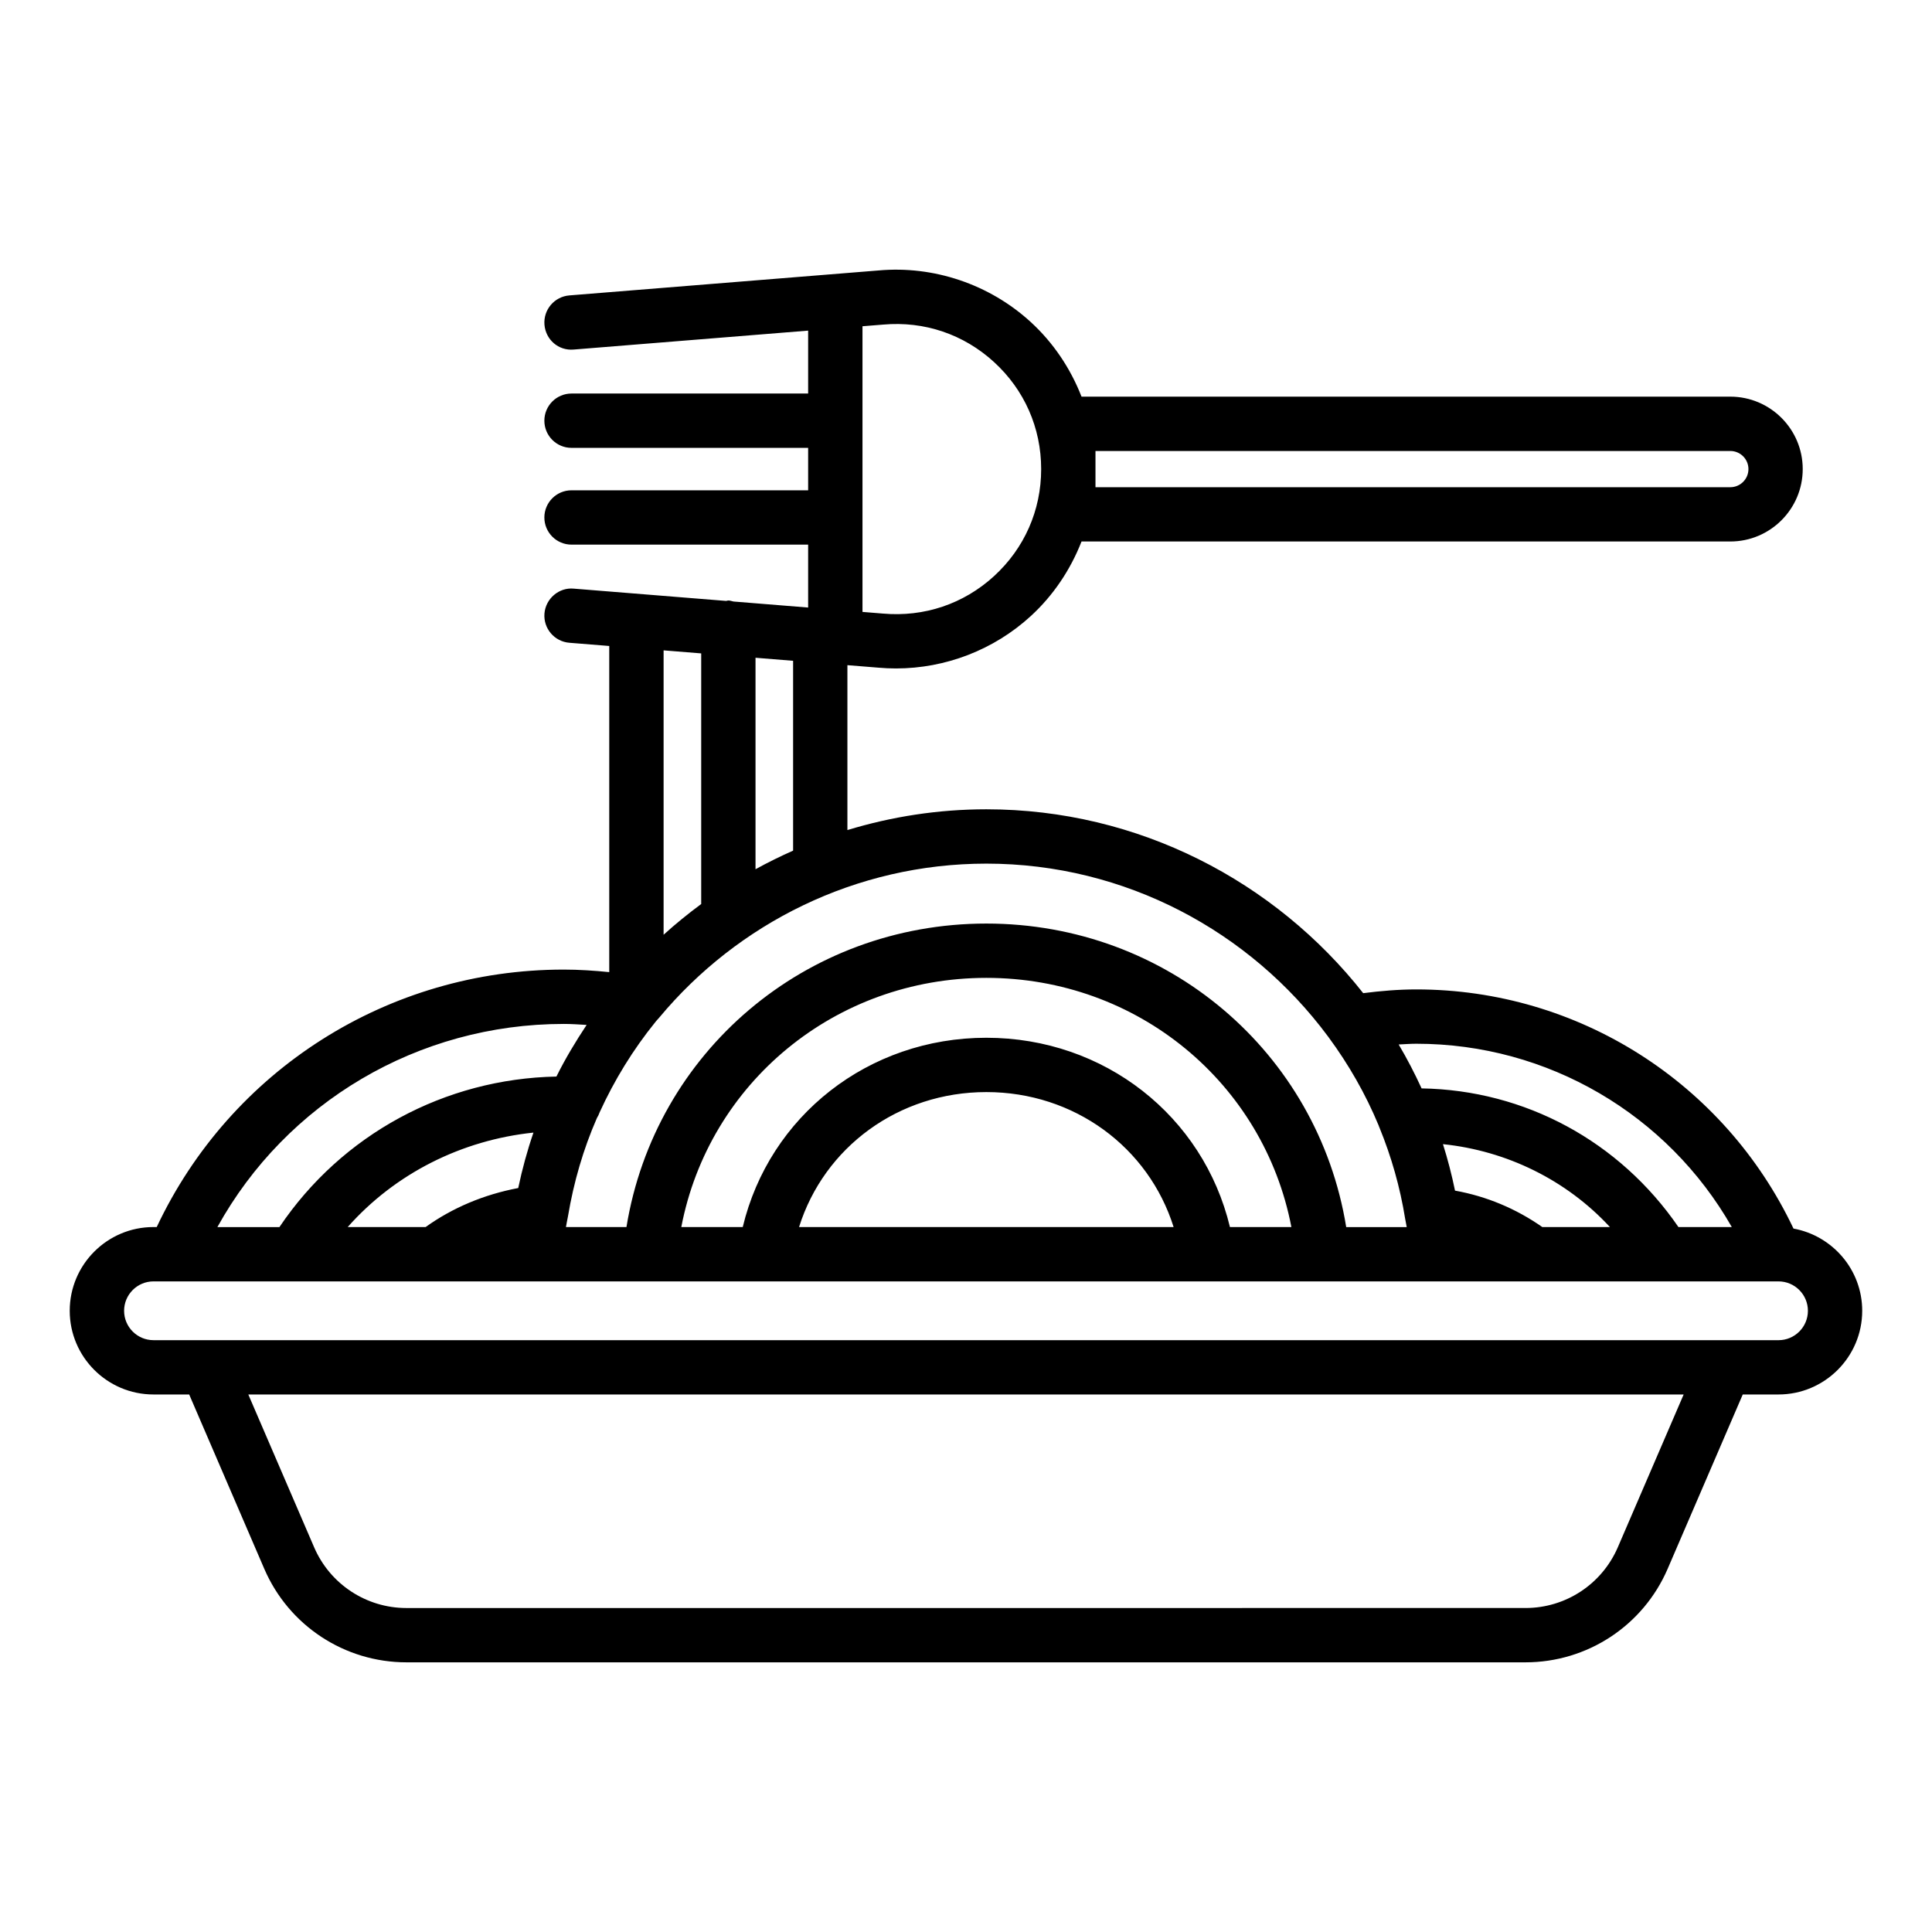 <?xml version="1.0" encoding="UTF-8"?>
<!-- Uploaded to: ICON Repo, www.iconrepo.com, Generator: ICON Repo Mixer Tools -->
<svg fill="#000000" width="800px" height="800px" version="1.1" viewBox="144 144 512 512" xmlns="http://www.w3.org/2000/svg">
 <path d="m184.67 513.55h9.465l19.898 46.191c6.488 15.062 21.281 24.793 37.68 24.793h296.56c16.398 0 31.191-9.73 37.68-24.797l19.898-46.188h9.465c12.238 0 22.191-9.953 22.191-22.18 0-10.871-7.875-19.898-18.211-21.785-18.309-38.621-57.027-63.379-99.945-63.379-4.715 0-9.422 0.398-14.086 0.992-23.355-29.656-59.586-48.727-99.867-48.727-12.773 0-25.133 1.949-36.824 5.504v-43.699l8.18 0.66c1.566 0.141 3.133 0.211 4.695 0.211 13.129-0.004 25.922-4.918 35.676-13.84 6.027-5.508 10.57-12.332 13.492-19.805h171.93c10.586 0 19.195-8.609 19.195-19.195 0-10.582-8.609-19.191-19.195-19.191h-171.93c-2.922-7.473-7.465-14.297-13.492-19.805-10.922-9.988-25.711-14.957-40.301-13.637l-81.934 6.613c-3.965 0.32-6.918 3.789-6.602 7.754 0.324 3.957 3.691 6.953 7.754 6.594l62.125-5.016v16.672h-62.703c-3.977 0-7.199 3.223-7.199 7.199 0 3.977 3.219 7.199 7.199 7.199h62.703v11.246h-62.703c-3.977 0-7.199 3.223-7.199 7.199 0 3.977 3.219 7.199 7.199 7.199h62.703v16.672l-19.793-1.598c-0.453-0.09-0.875-0.273-1.355-0.273-0.207 0-0.379 0.102-0.582 0.117l-40.395-3.258c-3.879-0.371-7.43 2.629-7.754 6.594-0.316 3.965 2.637 7.434 6.602 7.754l10.57 0.852v86.43c-4.012-0.406-8.043-0.672-12.074-0.672-46.516 0-88.277 26.648-107.85 68.23h-0.871c-12.23 0-22.184 9.953-22.184 22.188 0 12.227 9.953 22.18 22.184 22.18zm388.07 40.492c-4.219 9.781-13.816 16.098-24.465 16.098l-296.56 0.004c-10.648 0-20.25-6.32-24.465-16.094l-17.445-40.496h380.38zm-53.391-133.44c34.855 0 66.582 18.746 83.598 48.582h-14.141c-15.574-22.688-40.59-36.301-68.07-36.75-1.84-3.988-3.844-7.883-6.074-11.637 1.562-0.074 3.125-0.195 4.688-0.195zm33.383 48.582c-6.981-4.894-14.832-8.168-23.137-9.656-0.859-4.191-1.93-8.293-3.195-12.316 16.855 1.746 32.711 9.477 44.25 21.973zm-56.832-50.562c0.066 0.109 0.148 0.195 0.219 0.297 5.293 7.184 9.766 14.984 13.234 23.332 0.086 0.215 0.141 0.434 0.246 0.637 3.125 7.644 5.43 15.699 6.781 24.086 0.023 0.145 0.047 0.281 0.078 0.422 0.094 0.605 0.254 1.188 0.336 1.793h-16.035c-7.523-46.281-47.359-80.438-95.367-80.438-48.008 0-87.848 34.156-95.375 80.434h-16.035c0.129-0.91 0.355-1.785 0.508-2.691 0.012-0.055 0.02-0.109 0.031-0.164 1.523-9.098 4.078-17.844 7.672-26.051 0.293-0.473 0.527-0.949 0.711-1.488 3.926-8.609 8.879-16.652 14.766-23.926 0.098-0.094 0.16-0.211 0.254-0.312 0.113-0.137 0.238-0.262 0.352-0.398 0.145-0.188 0.336-0.324 0.465-0.523 20.746-24.906 52.027-40.762 86.656-40.762 36.871 0.004 69.906 18.008 90.504 45.754zm-25.953 50.562c-7.055-29.418-33.27-50.168-64.555-50.168-31.293 0-57.504 20.75-64.559 50.168h-16.281c7.316-38.16 40.773-66.039 80.844-66.039 40.062 0 73.52 27.883 80.836 66.039zm-14.926 0h-99.262c6.641-21.152 26.344-35.773 49.637-35.773 23.289 0 42.984 14.621 49.625 35.773zm-218.88 0c12.566-14.199 30.203-23.051 49.23-25.035-1.641 4.773-2.977 9.676-4.035 14.691-9.07 1.719-17.414 5.219-24.547 10.344zm118.04-99.758c-3.398 1.508-6.723 3.144-9.961 4.93v-56.043l9.961 0.805zm80.133-105.91h168.24c2.648 0 4.801 2.152 4.801 4.797 0 2.644-2.152 4.801-4.801 4.801h-168.24zm-61.746 17.617v-50.672l5.477-0.441c10.902-0.965 21.316 2.551 29.371 9.918 8.062 7.371 12.504 17.449 12.504 28.375 0 10.926-4.441 21.004-12.504 28.379-8.062 7.371-18.508 10.875-29.438 9.91l-5.41-0.438zm-42.742 36.023v66.418c-3.453 2.559-6.793 5.258-9.965 8.145v-75.367zm-36.434 98.195c2.027 0 4.051 0.145 6.07 0.262-2.914 4.398-5.648 8.926-8.004 13.684-29.602 0.578-56.887 15.355-73.406 39.891h-16.441c18.266-33.035 53.184-53.836 91.781-53.836zm-108.72 68.23h430.65c4.301 0 7.793 3.496 7.793 7.793 0 4.293-3.492 7.789-7.793 7.789h-14.199l-402.25-0.004h-14.195c-4.297 0-7.789-3.492-7.789-7.785 0-4.297 3.492-7.793 7.789-7.793z"/>
</svg>